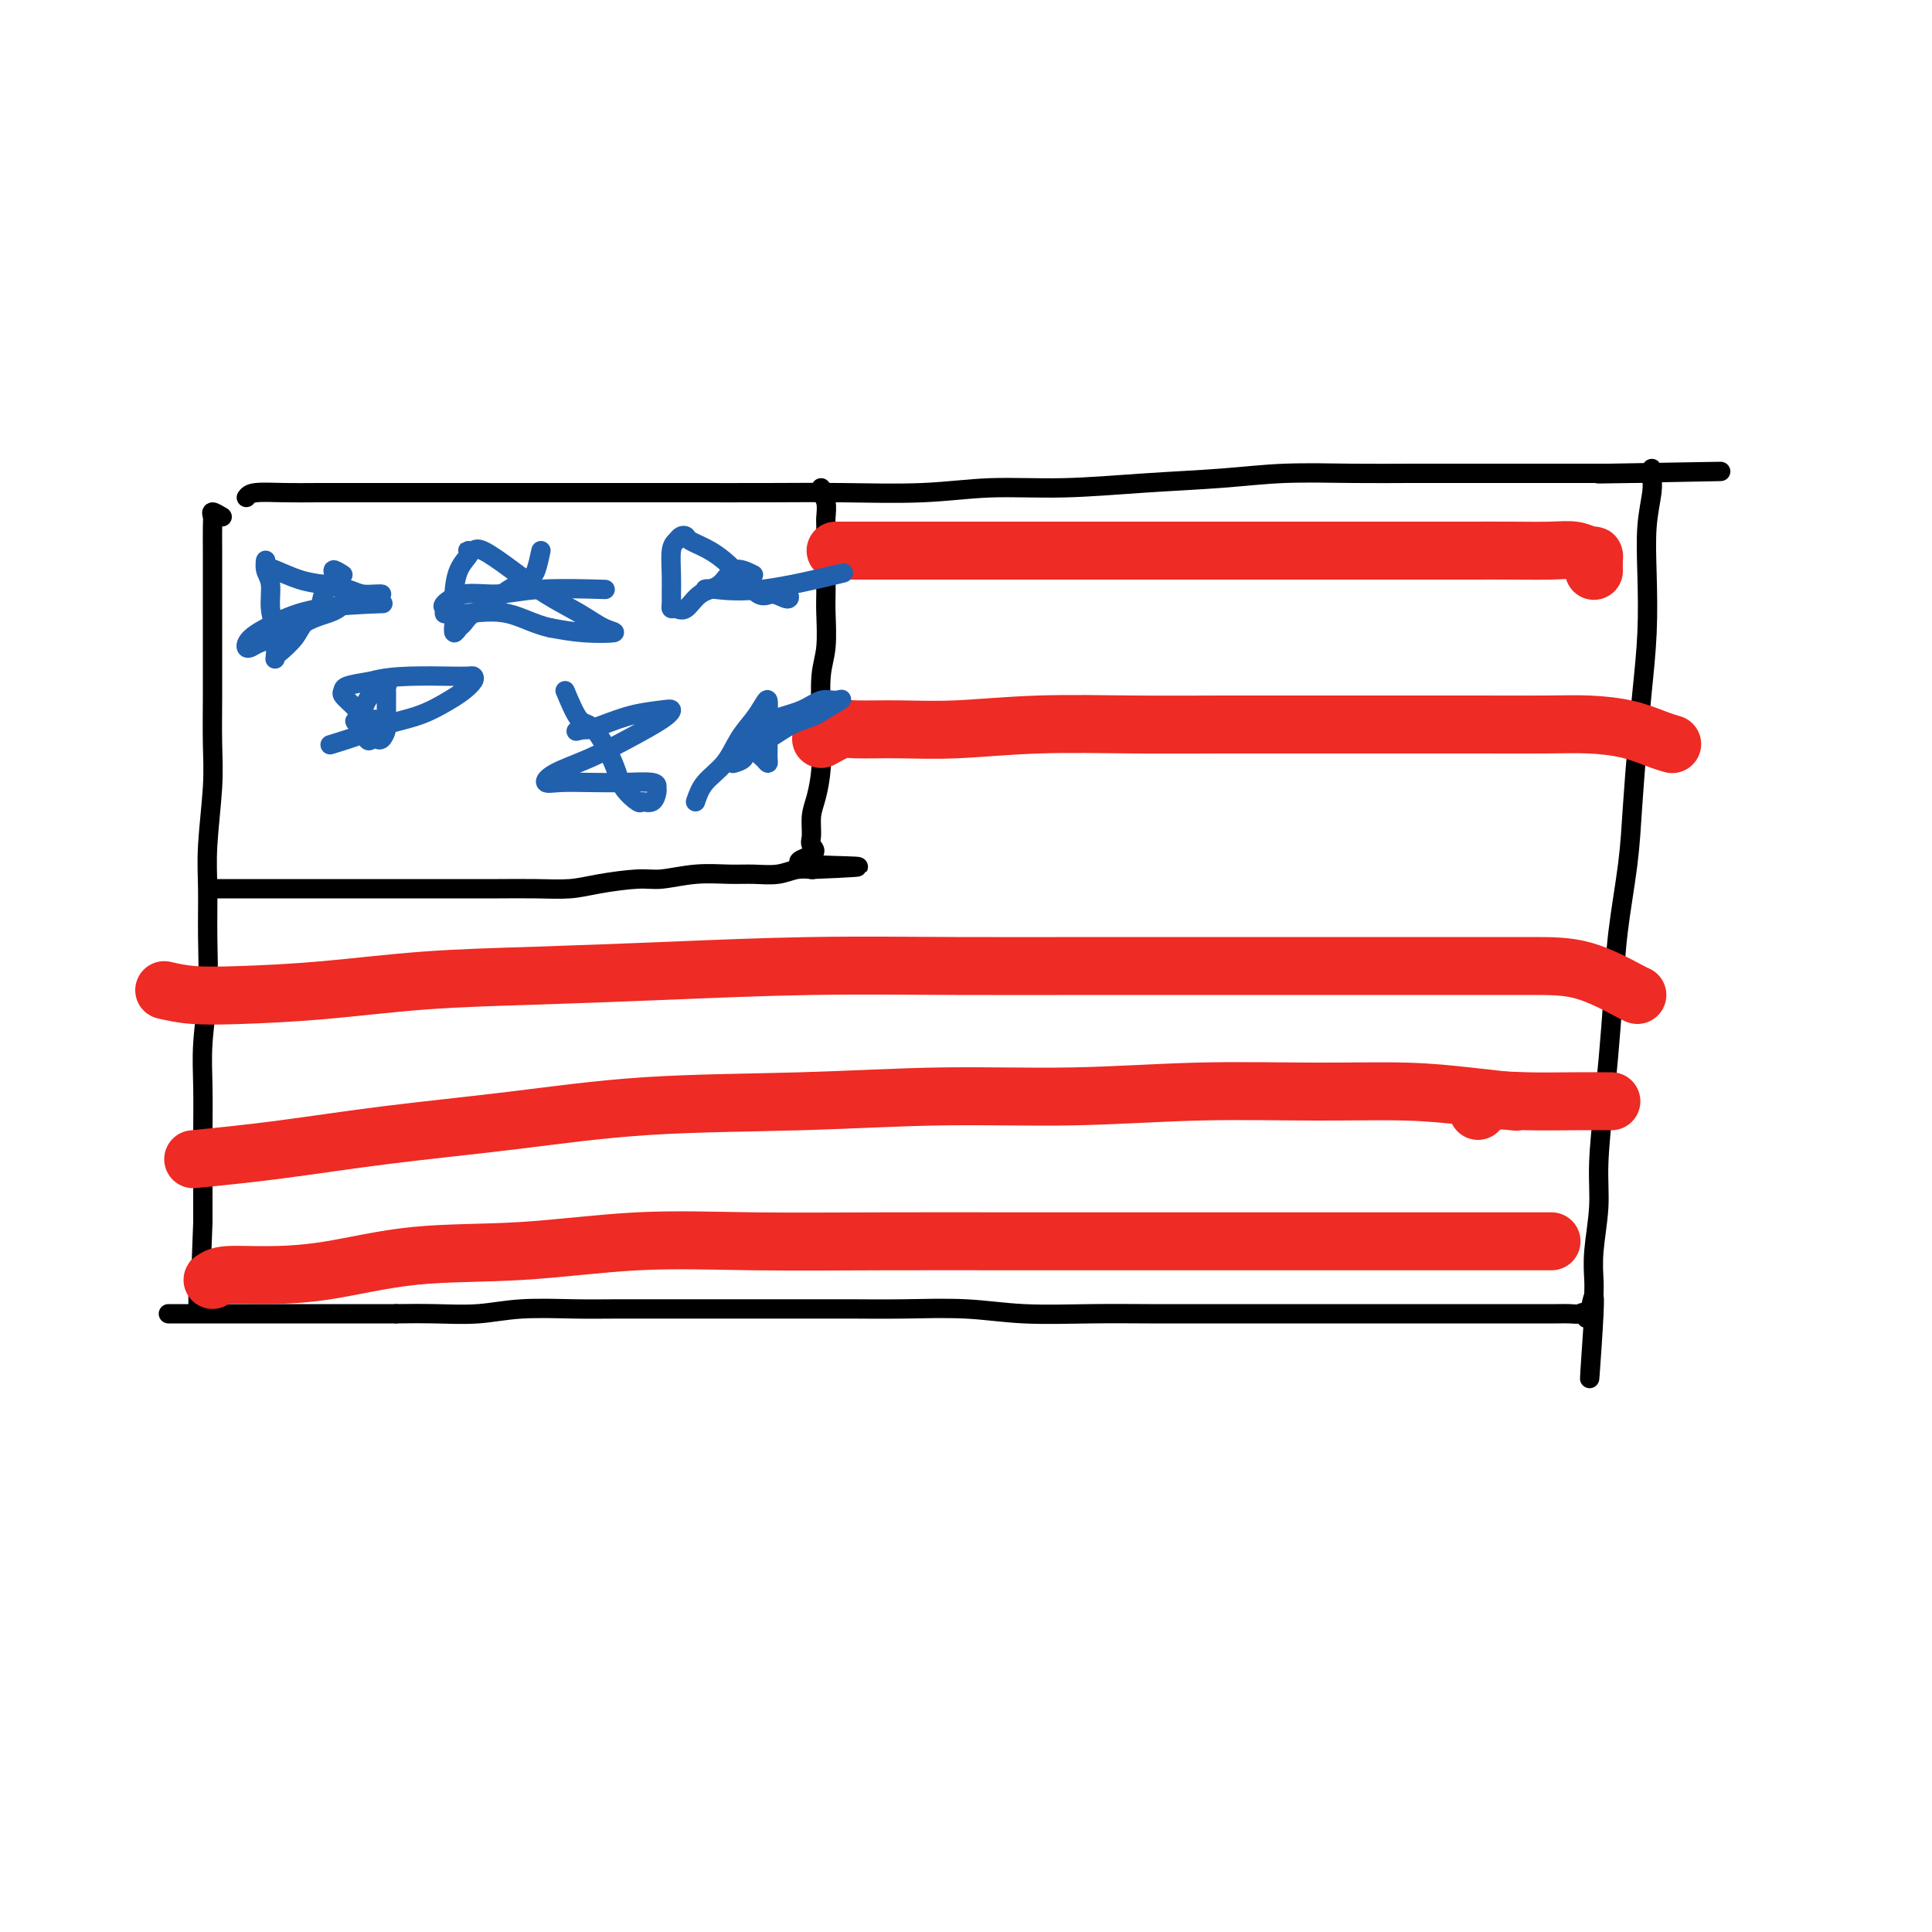 <svg viewBox='0 0 400 400' version='1.1' xmlns='http://www.w3.org/2000/svg' xmlns:xlink='http://www.w3.org/1999/xlink'><g fill='none' stroke='#000000' stroke-width='4' stroke-linecap='round' stroke-linejoin='round'><path d='M46,107c-0.845,-0.506 -1.691,-1.012 -2,-1c-0.309,0.012 -0.083,0.541 0,1c0.083,0.459 0.022,0.846 0,2c-0.022,1.154 -0.006,3.073 0,5c0.006,1.927 0.001,3.861 0,6c-0.001,2.139 0.001,4.484 0,7c-0.001,2.516 -0.004,5.202 0,8c0.004,2.798 0.015,5.707 0,9c-0.015,3.293 -0.057,6.971 0,10c0.057,3.029 0.212,5.411 0,9c-0.212,3.589 -0.793,8.386 -1,12c-0.207,3.614 -0.041,6.044 0,9c0.041,2.956 -0.041,6.437 0,10c0.041,3.563 0.207,7.209 0,11c-0.207,3.791 -0.788,7.729 -1,11c-0.212,3.271 -0.057,5.877 0,9c0.057,3.123 0.015,6.764 0,10c-0.015,3.236 -0.004,6.067 0,9c0.004,2.933 0.002,5.966 0,9'/><path d='M42,253c-0.845,24.500 -0.958,12.750 -1,10c-0.042,-2.750 -0.012,3.500 0,6c0.012,2.500 0.006,1.250 0,0'/><path d='M51,103c0.317,-0.423 0.634,-0.845 2,-1c1.366,-0.155 3.781,-0.041 6,0c2.219,0.041 4.242,0.011 7,0c2.758,-0.011 6.252,-0.003 10,0c3.748,0.003 7.751,0.001 12,0c4.249,-0.001 8.746,-0.000 13,0c4.254,0.000 8.267,-0.000 13,0c4.733,0.000 10.186,0.001 15,0c4.814,-0.001 8.991,-0.004 14,0c5.009,0.004 10.852,0.016 16,0c5.148,-0.016 9.601,-0.060 15,0c5.399,0.060 11.745,0.224 17,0c5.255,-0.224 9.420,-0.834 14,-1c4.580,-0.166 9.574,0.113 15,0c5.426,-0.113 11.283,-0.619 17,-1c5.717,-0.381 11.292,-0.638 16,-1c4.708,-0.362 8.548,-0.829 13,-1c4.452,-0.171 9.517,-0.046 14,0c4.483,0.046 8.385,0.012 12,0c3.615,-0.012 6.943,-0.003 10,0c3.057,0.003 5.844,0.001 9,0c3.156,-0.001 6.681,-0.000 9,0c2.319,0.000 3.432,0.000 5,0c1.568,-0.000 3.591,-0.000 5,0c1.409,0.000 2.205,0.000 3,0'/><path d='M333,98c44.213,-0.773 13.745,-0.206 3,0c-10.745,0.206 -1.769,0.051 2,0c3.769,-0.051 2.330,0.004 2,0c-0.330,-0.004 0.447,-0.066 1,0c0.553,0.066 0.881,0.258 1,0c0.119,-0.258 0.028,-0.968 0,-1c-0.028,-0.032 0.006,0.615 0,1c-0.006,0.385 -0.053,0.509 0,1c0.053,0.491 0.207,1.348 0,3c-0.207,1.652 -0.776,4.098 -1,7c-0.224,2.902 -0.102,6.260 0,10c0.102,3.740 0.183,7.862 0,12c-0.183,4.138 -0.630,8.293 -1,12c-0.370,3.707 -0.662,6.967 -1,11c-0.338,4.033 -0.720,8.838 -1,13c-0.280,4.162 -0.456,7.681 -1,12c-0.544,4.319 -1.456,9.437 -2,14c-0.544,4.563 -0.719,8.572 -1,13c-0.281,4.428 -0.668,9.274 -1,13c-0.332,3.726 -0.611,6.332 -1,10c-0.389,3.668 -0.889,8.399 -1,12c-0.111,3.601 0.166,6.071 0,9c-0.166,2.929 -0.777,6.315 -1,9c-0.223,2.685 -0.060,4.668 0,6c0.060,1.332 0.016,2.012 0,3c-0.016,0.988 -0.005,2.282 0,3c0.005,0.718 0.002,0.859 0,1'/><path d='M330,272c-1.809,26.299 -0.333,7.047 0,0c0.333,-7.047 -0.478,-1.888 -1,0c-0.522,1.888 -0.757,0.506 -1,0c-0.243,-0.506 -0.496,-0.136 -1,0c-0.504,0.136 -1.261,0.036 -2,0c-0.739,-0.036 -1.462,-0.010 -3,0c-1.538,0.010 -3.890,0.003 -6,0c-2.110,-0.003 -3.976,-0.001 -7,0c-3.024,0.001 -7.206,0.000 -11,0c-3.794,-0.000 -7.199,0.000 -11,0c-3.801,-0.000 -7.997,-0.000 -12,0c-4.003,0.000 -7.813,0.001 -12,0c-4.187,-0.001 -8.753,-0.004 -13,0c-4.247,0.004 -8.176,0.015 -12,0c-3.824,-0.015 -7.543,-0.057 -12,0c-4.457,0.057 -9.653,0.211 -14,0c-4.347,-0.211 -7.846,-0.789 -12,-1c-4.154,-0.211 -8.964,-0.057 -13,0c-4.036,0.057 -7.298,0.015 -11,0c-3.702,-0.015 -7.842,-0.004 -12,0c-4.158,0.004 -8.332,0.000 -12,0c-3.668,-0.000 -6.830,0.004 -11,0c-4.170,-0.004 -9.348,-0.015 -13,0c-3.652,0.015 -5.780,0.057 -9,0c-3.220,-0.057 -7.533,-0.211 -11,0c-3.467,0.211 -6.087,0.788 -9,1c-2.913,0.212 -6.118,0.061 -9,0c-2.882,-0.061 -5.441,-0.030 -8,0'/><path d='M82,272c-39.606,0.000 -14.619,0.000 -7,0c7.619,0.000 -2.128,-0.000 -7,0c-4.872,0.000 -4.869,0.000 -6,0c-1.131,0.000 -3.398,0.000 -5,0c-1.602,0.000 -2.540,0.000 -4,0c-1.460,0.000 -3.442,0.000 -5,0c-1.558,0.000 -2.690,0.000 -4,0c-1.310,0.000 -2.796,0.000 -4,0c-1.204,0.000 -2.127,0.000 -3,0c-0.873,0.000 -1.698,0.000 -2,0c-0.302,-0.000 -0.081,0.000 0,0c0.081,0.000 0.023,0.000 0,0c-0.023,0.000 -0.012,0.000 0,0'/><path d='M45,184c0.823,0.000 1.646,0.000 2,0c0.354,-0.000 0.239,-0.000 1,0c0.761,0.000 2.399,0.000 4,0c1.601,-0.000 3.164,-0.000 5,0c1.836,0.000 3.946,0.000 6,0c2.054,-0.000 4.051,-0.000 6,0c1.949,0.000 3.849,0.000 6,0c2.151,-0.000 4.555,-0.000 7,0c2.445,0.000 4.933,0.001 7,0c2.067,-0.001 3.714,-0.003 6,0c2.286,0.003 5.210,0.011 8,0c2.790,-0.011 5.447,-0.040 8,0c2.553,0.040 5.002,0.151 7,0c1.998,-0.151 3.545,-0.562 6,-1c2.455,-0.438 5.817,-0.902 8,-1c2.183,-0.098 3.185,0.171 5,0c1.815,-0.171 4.442,-0.782 7,-1c2.558,-0.218 5.047,-0.044 7,0c1.953,0.044 3.371,-0.041 5,0c1.629,0.041 3.470,0.207 5,0c1.530,-0.207 2.750,-0.787 4,-1c1.250,-0.213 2.529,-0.057 3,0c0.471,0.057 0.135,0.016 0,0c-0.135,-0.016 -0.067,-0.008 0,0'/><path d='M168,180c19.028,-0.752 5.098,-0.630 0,-1c-5.098,-0.370 -1.363,-1.230 0,-2c1.363,-0.770 0.355,-1.449 0,-2c-0.355,-0.551 -0.057,-0.972 0,-2c0.057,-1.028 -0.128,-2.662 0,-4c0.128,-1.338 0.569,-2.381 1,-4c0.431,-1.619 0.851,-3.816 1,-6c0.149,-2.184 0.026,-4.356 0,-6c-0.026,-1.644 0.046,-2.759 0,-5c-0.046,-2.241 -0.208,-5.608 0,-8c0.208,-2.392 0.788,-3.810 1,-6c0.212,-2.190 0.057,-5.150 0,-7c-0.057,-1.850 -0.016,-2.588 0,-4c0.016,-1.412 0.005,-3.498 0,-5c-0.005,-1.502 -0.005,-2.419 0,-4c0.005,-1.581 0.015,-3.825 0,-5c-0.015,-1.175 -0.057,-1.282 0,-2c0.057,-0.718 0.211,-2.049 0,-3c-0.211,-0.951 -0.789,-1.523 -1,-2c-0.211,-0.477 -0.057,-0.860 0,-1c0.057,-0.140 0.015,-0.038 0,0c-0.015,0.038 -0.004,0.011 0,0c0.004,-0.011 0.002,-0.005 0,0'/></g>
<g fill='none' stroke='#EE2B24' stroke-width='12' stroke-linecap='round' stroke-linejoin='round'><path d='M173,114c1.195,-0.000 2.391,-0.000 3,0c0.609,0.000 0.633,0.000 2,0c1.367,-0.000 4.079,-0.000 7,0c2.921,0.000 6.050,0.000 9,0c2.950,-0.000 5.719,-0.000 9,0c3.281,0.000 7.073,0.000 11,0c3.927,-0.000 7.987,-0.000 12,0c4.013,0.000 7.978,0.000 12,0c4.022,-0.000 8.099,-0.000 12,0c3.901,0.000 7.625,0.000 12,0c4.375,-0.000 9.402,-0.000 13,0c3.598,0.000 5.767,0.000 9,0c3.233,-0.000 7.530,-0.001 11,0c3.470,0.001 6.113,0.004 9,0c2.887,-0.004 6.017,-0.016 9,0c2.983,0.016 5.819,0.059 8,0c2.181,-0.059 3.709,-0.219 5,0c1.291,0.219 2.346,0.815 3,1c0.654,0.185 0.907,-0.043 1,0c0.093,0.043 0.025,0.358 0,1c-0.025,0.642 -0.007,1.612 0,2c0.007,0.388 0.004,0.194 0,0'/><path d='M170,153c1.554,-0.847 3.108,-1.695 4,-2c0.892,-0.305 1.122,-0.068 3,0c1.878,0.068 5.404,-0.034 9,0c3.596,0.034 7.264,0.205 12,0c4.736,-0.205 10.542,-0.787 17,-1c6.458,-0.213 13.567,-0.057 20,0c6.433,0.057 12.189,0.015 18,0c5.811,-0.015 11.678,-0.005 18,0c6.322,0.005 13.098,0.003 19,0c5.902,-0.003 10.928,-0.008 16,0c5.072,0.008 10.190,0.030 14,0c3.810,-0.030 6.314,-0.113 9,0c2.686,0.113 5.555,0.422 8,1c2.445,0.578 4.466,1.425 6,2c1.534,0.575 2.581,0.879 3,1c0.419,0.121 0.209,0.061 0,0'/><path d='M34,205c1.787,0.407 3.573,0.814 6,1c2.427,0.186 5.494,0.152 10,0c4.506,-0.152 10.451,-0.423 17,-1c6.549,-0.577 13.704,-1.461 21,-2c7.296,-0.539 14.734,-0.733 23,-1c8.266,-0.267 17.359,-0.607 27,-1c9.641,-0.393 19.831,-0.837 30,-1c10.169,-0.163 20.316,-0.044 30,0c9.684,0.044 18.904,0.012 28,0c9.096,-0.012 18.066,-0.003 27,0c8.934,0.003 17.830,0.001 26,0c8.170,-0.001 15.615,-0.000 22,0c6.385,0.000 11.711,0.000 16,0c4.289,-0.000 7.541,-0.000 11,1c3.459,1.000 7.123,3.000 9,4c1.877,1.000 1.965,1.000 2,1c0.035,0.000 0.018,0.000 0,0'/><path d='M40,240c5.734,-0.574 11.467,-1.147 18,-2c6.533,-0.853 13.864,-1.984 22,-3c8.136,-1.016 17.075,-1.917 26,-3c8.925,-1.083 17.834,-2.346 28,-3c10.166,-0.654 21.588,-0.697 32,-1c10.412,-0.303 19.813,-0.867 29,-1c9.187,-0.133 18.161,0.163 27,0c8.839,-0.163 17.543,-0.786 26,-1c8.457,-0.214 16.667,-0.019 24,0c7.333,0.019 13.790,-0.139 19,0c5.210,0.139 9.172,0.576 13,1c3.828,0.424 7.522,0.835 9,1c1.478,0.165 0.739,0.082 0,0'/><path d='M44,265c0.647,-0.430 1.294,-0.859 3,-1c1.706,-0.141 4.472,0.007 8,0c3.528,-0.007 7.819,-0.170 13,-1c5.181,-0.830 11.253,-2.328 18,-3c6.747,-0.672 14.168,-0.520 22,-1c7.832,-0.480 16.075,-1.593 24,-2c7.925,-0.407 15.532,-0.109 24,0c8.468,0.109 17.799,0.029 27,0c9.201,-0.029 18.274,-0.008 27,0c8.726,0.008 17.107,0.002 25,0c7.893,-0.002 15.299,-0.001 23,0c7.701,0.001 15.696,0.000 23,0c7.304,-0.000 13.917,-0.000 20,0c6.083,0.000 11.638,0.000 15,0c3.362,-0.000 4.532,-0.000 5,0c0.468,0.000 0.234,0.000 0,0'/><path d='M306,230c0.722,-0.845 1.445,-1.691 3,-2c1.555,-0.309 3.943,-0.083 7,0c3.057,0.083 6.785,0.022 10,0c3.215,-0.022 5.919,-0.006 7,0c1.081,0.006 0.541,0.003 0,0'/></g>
<g fill='none' stroke='#2160AD' stroke-width='4' stroke-linecap='round' stroke-linejoin='round'><path d='M71,119c-0.904,-0.577 -1.807,-1.155 -2,-1c-0.193,0.155 0.326,1.041 0,2c-0.326,0.959 -1.495,1.991 -2,3c-0.505,1.009 -0.345,1.996 -1,3c-0.655,1.004 -2.123,2.024 -3,3c-0.877,0.976 -1.162,1.907 -2,3c-0.838,1.093 -2.229,2.349 -3,3c-0.771,0.651 -0.924,0.698 -1,1c-0.076,0.302 -0.077,0.860 0,0c0.077,-0.860 0.231,-3.139 0,-5c-0.231,-1.861 -0.847,-3.304 -1,-5c-0.153,-1.696 0.159,-3.643 0,-5c-0.159,-1.357 -0.788,-2.122 -1,-3c-0.212,-0.878 -0.007,-1.868 0,-2c0.007,-0.132 -0.184,0.593 0,1c0.184,0.407 0.742,0.494 2,1c1.258,0.506 3.217,1.430 5,2c1.783,0.570 3.392,0.785 5,1'/><path d='M67,121c2.851,0.630 3.978,0.704 5,1c1.022,0.296 1.938,0.812 3,1c1.062,0.188 2.269,0.048 3,0c0.731,-0.048 0.987,-0.003 1,0c0.013,0.003 -0.217,-0.037 -1,0c-0.783,0.037 -2.119,0.149 -3,0c-0.881,-0.149 -1.307,-0.559 -2,0c-0.693,0.559 -1.652,2.086 -3,3c-1.348,0.914 -3.083,1.213 -5,2c-1.917,0.787 -4.016,2.062 -6,3c-1.984,0.938 -3.853,1.539 -5,2c-1.147,0.461 -1.571,0.782 -2,1c-0.429,0.218 -0.863,0.331 -1,0c-0.137,-0.331 0.021,-1.108 1,-2c0.979,-0.892 2.778,-1.899 5,-3c2.222,-1.101 4.868,-2.296 9,-3c4.132,-0.704 9.752,-0.915 12,-1c2.248,-0.085 1.124,-0.042 0,0'/><path d='M112,114c-0.329,1.532 -0.658,3.064 -1,4c-0.342,0.936 -0.697,1.277 -2,2c-1.303,0.723 -3.553,1.828 -5,3c-1.447,1.172 -2.090,2.411 -3,3c-0.910,0.589 -2.086,0.530 -3,1c-0.914,0.470 -1.565,1.470 -2,2c-0.435,0.530 -0.653,0.590 -1,1c-0.347,0.410 -0.823,1.169 -1,1c-0.177,-0.169 -0.054,-1.267 0,-2c0.054,-0.733 0.039,-1.100 0,-2c-0.039,-0.900 -0.102,-2.332 0,-4c0.102,-1.668 0.370,-3.570 1,-5c0.630,-1.430 1.622,-2.386 2,-3c0.378,-0.614 0.143,-0.886 0,-1c-0.143,-0.114 -0.193,-0.071 0,0c0.193,0.071 0.631,0.171 1,0c0.369,-0.171 0.671,-0.614 2,0c1.329,0.614 3.685,2.283 6,4c2.315,1.717 4.589,3.480 7,5c2.411,1.520 4.958,2.797 7,4c2.042,1.203 3.578,2.333 5,3c1.422,0.667 2.729,0.872 2,1c-0.729,0.128 -3.494,0.179 -6,0c-2.506,-0.179 -4.753,-0.590 -7,-1'/><path d='M114,130c-3.315,-0.681 -6.103,-2.382 -9,-3c-2.897,-0.618 -5.903,-0.153 -8,0c-2.097,0.153 -3.284,-0.005 -4,0c-0.716,0.005 -0.960,0.174 -1,0c-0.040,-0.174 0.123,-0.691 0,-1c-0.123,-0.309 -0.532,-0.408 0,-1c0.532,-0.592 2.004,-1.675 4,-2c1.996,-0.325 4.514,0.109 7,0c2.486,-0.109 4.938,-0.760 9,-1c4.062,-0.240 9.732,-0.069 12,0c2.268,0.069 1.134,0.034 0,0'/><path d='M156,119c-1.452,-0.726 -2.903,-1.452 -4,-1c-1.097,0.452 -1.839,2.083 -3,3c-1.161,0.917 -2.742,1.119 -4,2c-1.258,0.881 -2.194,2.442 -3,3c-0.806,0.558 -1.484,0.115 -2,0c-0.516,-0.115 -0.871,0.100 -1,0c-0.129,-0.100 -0.032,-0.513 0,-1c0.032,-0.487 -0.003,-1.048 0,-2c0.003,-0.952 0.043,-2.294 0,-4c-0.043,-1.706 -0.168,-3.775 0,-5c0.168,-1.225 0.631,-1.605 1,-2c0.369,-0.395 0.645,-0.803 1,-1c0.355,-0.197 0.787,-0.181 1,0c0.213,0.181 0.205,0.527 1,1c0.795,0.473 2.392,1.074 4,2c1.608,0.926 3.228,2.177 5,4c1.772,1.823 3.697,4.216 5,5c1.303,0.784 1.983,-0.042 3,0c1.017,0.042 2.369,0.953 3,1c0.631,0.047 0.540,-0.771 0,-1c-0.540,-0.229 -1.530,0.131 -3,0c-1.470,-0.131 -3.420,-0.752 -5,-1c-1.580,-0.248 -2.790,-0.124 -4,0'/><path d='M151,122c-2.696,-0.313 -3.434,-0.095 -4,0c-0.566,0.095 -0.958,0.067 -1,0c-0.042,-0.067 0.267,-0.173 2,0c1.733,0.173 4.890,0.623 10,0c5.110,-0.623 12.174,-2.321 15,-3c2.826,-0.679 1.413,-0.340 0,0'/><path d='M79,149c-2.064,-0.107 -4.129,-0.214 -5,0c-0.871,0.214 -0.549,0.750 0,0c0.549,-0.750 1.324,-2.787 2,-4c0.676,-1.213 1.253,-1.602 2,-2c0.747,-0.398 1.664,-0.803 2,-1c0.336,-0.197 0.090,-0.184 0,0c-0.090,0.184 -0.023,0.538 0,1c0.023,0.462 0.003,1.031 0,2c-0.003,0.969 0.010,2.337 0,3c-0.010,0.663 -0.044,0.622 0,1c0.044,0.378 0.166,1.177 0,2c-0.166,0.823 -0.621,1.672 -1,2c-0.379,0.328 -0.681,0.135 -1,0c-0.319,-0.135 -0.653,-0.211 -1,0c-0.347,0.211 -0.706,0.709 -1,0c-0.294,-0.709 -0.524,-2.624 -1,-4c-0.476,-1.376 -1.199,-2.214 -2,-3c-0.801,-0.786 -1.678,-1.520 -2,-2c-0.322,-0.480 -0.087,-0.706 0,-1c0.087,-0.294 0.025,-0.655 1,-1c0.975,-0.345 2.988,-0.672 5,-1'/><path d='M77,141c2.316,-0.690 5.105,-0.915 8,-1c2.895,-0.085 5.894,-0.031 8,0c2.106,0.031 3.318,0.038 4,0c0.682,-0.038 0.836,-0.120 1,0c0.164,0.120 0.340,0.441 0,1c-0.340,0.559 -1.196,1.357 -2,2c-0.804,0.643 -1.554,1.132 -3,2c-1.446,0.868 -3.586,2.114 -6,3c-2.414,0.886 -5.101,1.413 -7,2c-1.899,0.587 -3.011,1.235 -5,2c-1.989,0.765 -4.854,1.647 -6,2c-1.146,0.353 -0.573,0.176 0,0'/><path d='M117,143c1.040,2.488 2.079,4.976 3,6c0.921,1.024 1.723,0.586 3,2c1.277,1.414 3.028,4.682 4,7c0.972,2.318 1.164,3.686 2,5c0.836,1.314 2.315,2.574 3,3c0.685,0.426 0.577,0.019 1,0c0.423,-0.019 1.378,0.349 2,0c0.622,-0.349 0.909,-1.414 1,-2c0.091,-0.586 -0.016,-0.693 0,-1c0.016,-0.307 0.154,-0.813 -1,-1c-1.154,-0.187 -3.599,-0.056 -6,0c-2.401,0.056 -4.756,0.035 -7,0c-2.244,-0.035 -4.375,-0.084 -6,0c-1.625,0.084 -2.745,0.300 -3,0c-0.255,-0.300 0.353,-1.117 2,-2c1.647,-0.883 4.333,-1.831 7,-3c2.667,-1.169 5.314,-2.560 8,-4c2.686,-1.440 5.411,-2.929 7,-4c1.589,-1.071 2.041,-1.723 2,-2c-0.041,-0.277 -0.574,-0.179 -2,0c-1.426,0.179 -3.743,0.440 -6,1c-2.257,0.560 -4.454,1.420 -6,2c-1.546,0.580 -2.442,0.880 -3,1c-0.558,0.120 -0.779,0.060 -1,0'/><path d='M121,151c-3.000,0.667 -1.500,0.333 0,0'/><path d='M144,166c0.463,-1.362 0.925,-2.725 2,-4c1.075,-1.275 2.761,-2.463 4,-4c1.239,-1.537 2.031,-3.422 3,-5c0.969,-1.578 2.116,-2.850 3,-4c0.884,-1.150 1.505,-2.179 2,-3c0.495,-0.821 0.865,-1.433 1,-1c0.135,0.433 0.037,1.910 0,3c-0.037,1.090 -0.012,1.792 0,3c0.012,1.208 0.011,2.921 0,4c-0.011,1.079 -0.031,1.525 0,2c0.031,0.475 0.114,0.979 0,1c-0.114,0.021 -0.423,-0.443 -1,-1c-0.577,-0.557 -1.421,-1.209 -2,-2c-0.579,-0.791 -0.891,-1.721 -1,-2c-0.109,-0.279 -0.014,0.091 0,0c0.014,-0.091 -0.054,-0.645 0,-1c0.054,-0.355 0.230,-0.511 1,-1c0.770,-0.489 2.133,-1.310 4,-2c1.867,-0.690 4.238,-1.248 6,-2c1.762,-0.752 2.916,-1.696 4,-2c1.084,-0.304 2.100,0.034 3,0c0.900,-0.034 1.686,-0.438 1,0c-0.686,0.438 -2.843,1.719 -5,3'/><path d='M169,148c-1.511,0.760 -3.288,1.160 -5,2c-1.712,0.840 -3.359,2.120 -5,3c-1.641,0.880 -3.275,1.360 -4,2c-0.725,0.640 -0.541,1.442 -1,2c-0.459,0.558 -1.560,0.874 -2,1c-0.440,0.126 -0.220,0.063 0,0'/></g>
</svg>